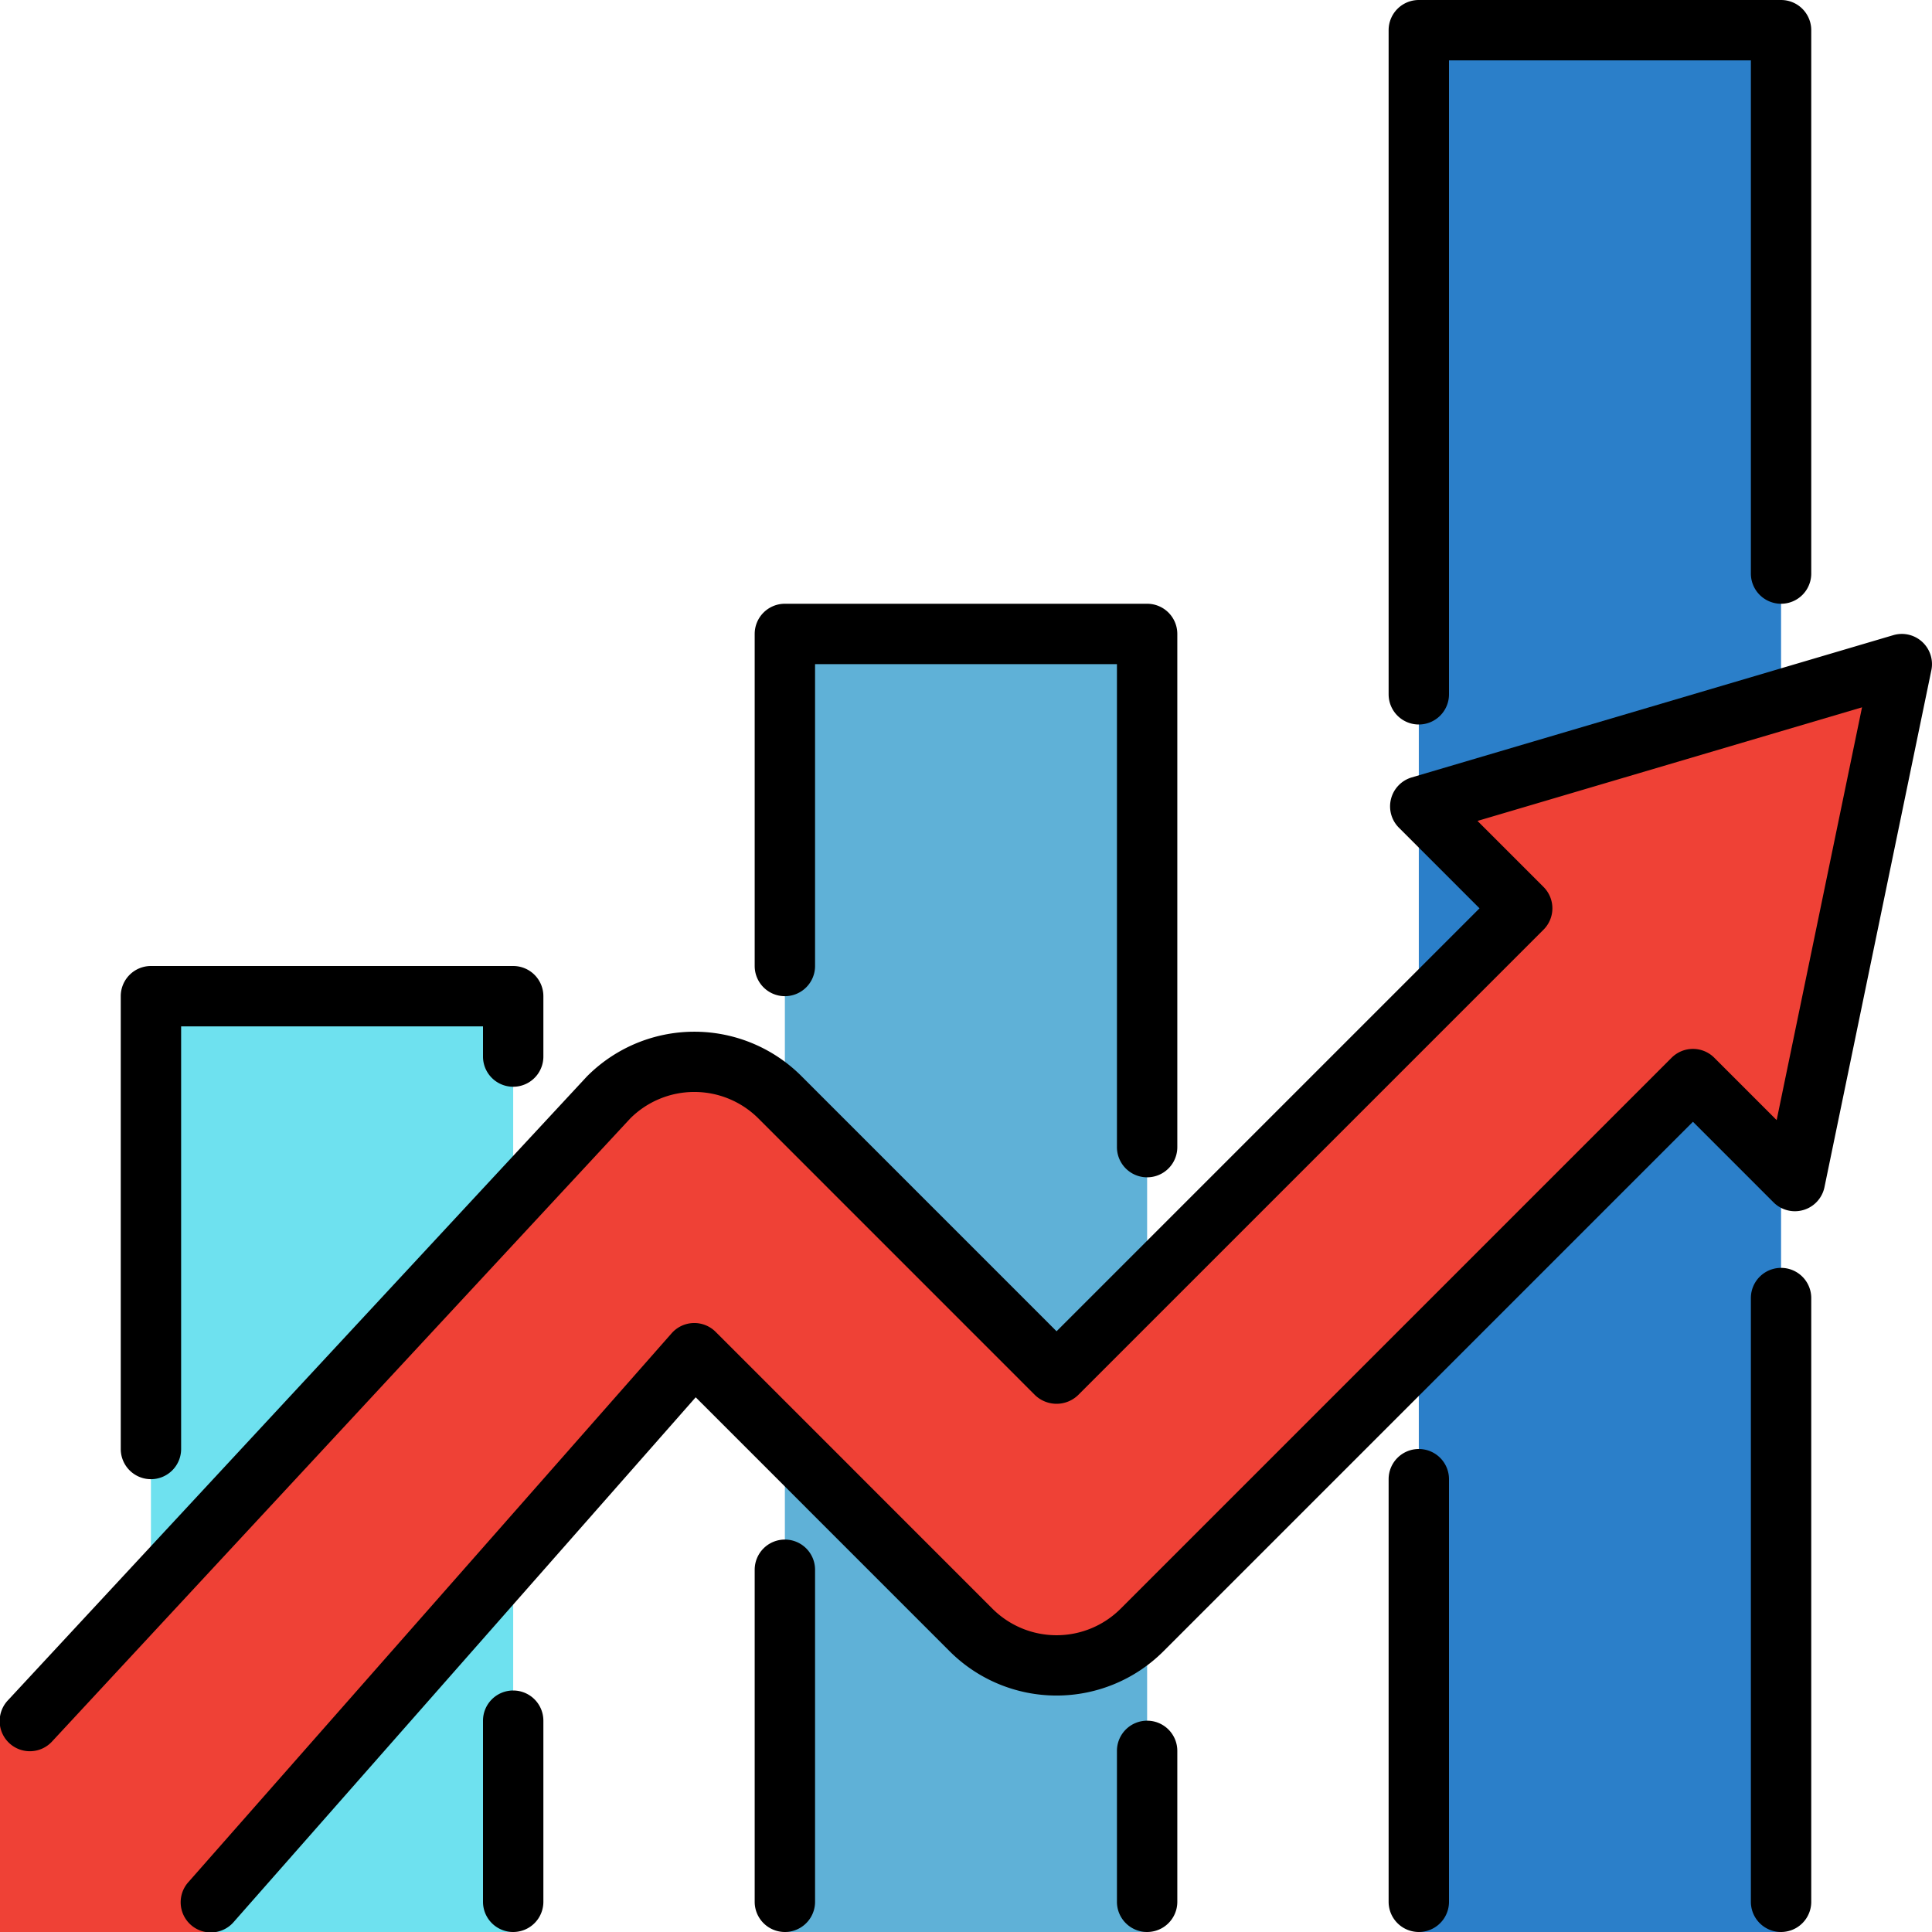<svg xmlns="http://www.w3.org/2000/svg" height="512" viewBox="0 0 64 64" width="512"><g id="_9-productivity" data-name="9-productivity"><path d="m5 33h12v31h-12z" fill="#6ee1ef"></path><path d="m26 21h12v43h-12z" fill="#5fb1d7"></path><path d="m47 1h12v63h-12z" fill="#2b7fc9"></path><path d="m7 64 16-19.172 9.171 9.172a4.001 4.001 0 0 0 5.657 0l18.253-18.253 3.377 3.377 3.541-17.123-15.952 4.712 3.377 3.377-15.425 15.425-9.171-9.172a4.001 4.001 0 0 0 -5.657 0l-20.171 20.657v7z" fill="#ef4136"></path><path d="m63.677 21.264a.997.997 0 0 0 -.96-.223l-15.952 4.712a1.0 1 0 0 0 -.424 1.666l2.67 2.67-14.011 14.011-8.464-8.465a5.014 5.014 0 0 0 -7.097.027l-19.171 20.657a1.0 1 0 1 0 1.466 1.36l19.145-20.63a3.005 3.005 0 0 1 4.243-0l9.171 9.172a1.029 1.029 0 0 0 1.414 0l15.425-15.425a1.0 1 0 0 0 0-1.414l-2.188-2.188 12.738-3.763-2.828 13.674-2.066-2.066a1.0 1 0 0 0 -1.414 0l-18.253 18.253a3.004 3.004 0 0 1 -4.243 0l-9.171-9.172a1.0 1 0 0 0 -1.458.046l-16 18.172a1.0 1 0 1 0 1.501 1.321l15.296-17.372 8.418 8.419a5.008 5.008 0 0 0 7.071-0l17.546-17.546 2.67 2.67a1 1 0 0 0 1.687-.504l3.541-17.124a1.002 1.002 0 0 0 -.302-.938z"></path><path d="m17 56a1 1 0 0 0 -1 1v6a1 1 0 0 0 2 0v-6a1 1 0 0 0 -1-1z"></path><path d="m5 49a1 1 0 0 0 1-1v-14h10v1a1 1 0 0 0 2 0v-2a1 1 0 0 0 -1-1h-12a1 1 0 0 0 -1 1v15a1 1 0 0 0 1 1z"></path><path d="m47 48a1 1 0 0 0 -1 1v14a1 1 0 0 0 2 0v-14a1 1 0 0 0 -1-1z"></path><path d="m47 24a1 1 0 0 0 1-1v-21h10v17a1 1 0 0 0 2 0v-18a1 1 0 0 0 -1-1h-12a1 1 0 0 0 -1 1v22a1 1 0 0 0 1 1z"></path><path d="m59 42a1 1 0 0 0 -1 1v20a1 1 0 0 0 2 0v-20a1 1 0 0 0 -1-1z"></path><path d="m38 57a1 1 0 0 0 -1 1v5a1 1 0 0 0 2 0v-5a1 1 0 0 0 -1-1z"></path><path d="m26 33a1 1 0 0 0 1-1v-10h10v16a1 1 0 0 0 2 0v-17a1 1 0 0 0 -1-1h-12a1 1 0 0 0 -1 1v11a1 1 0 0 0 1 1z"></path><path d="m26 51a1 1 0 0 0 -1 1v11a1 1 0 0 0 2 0v-11a1 1 0 0 0 -1-1z"></path></g></svg>